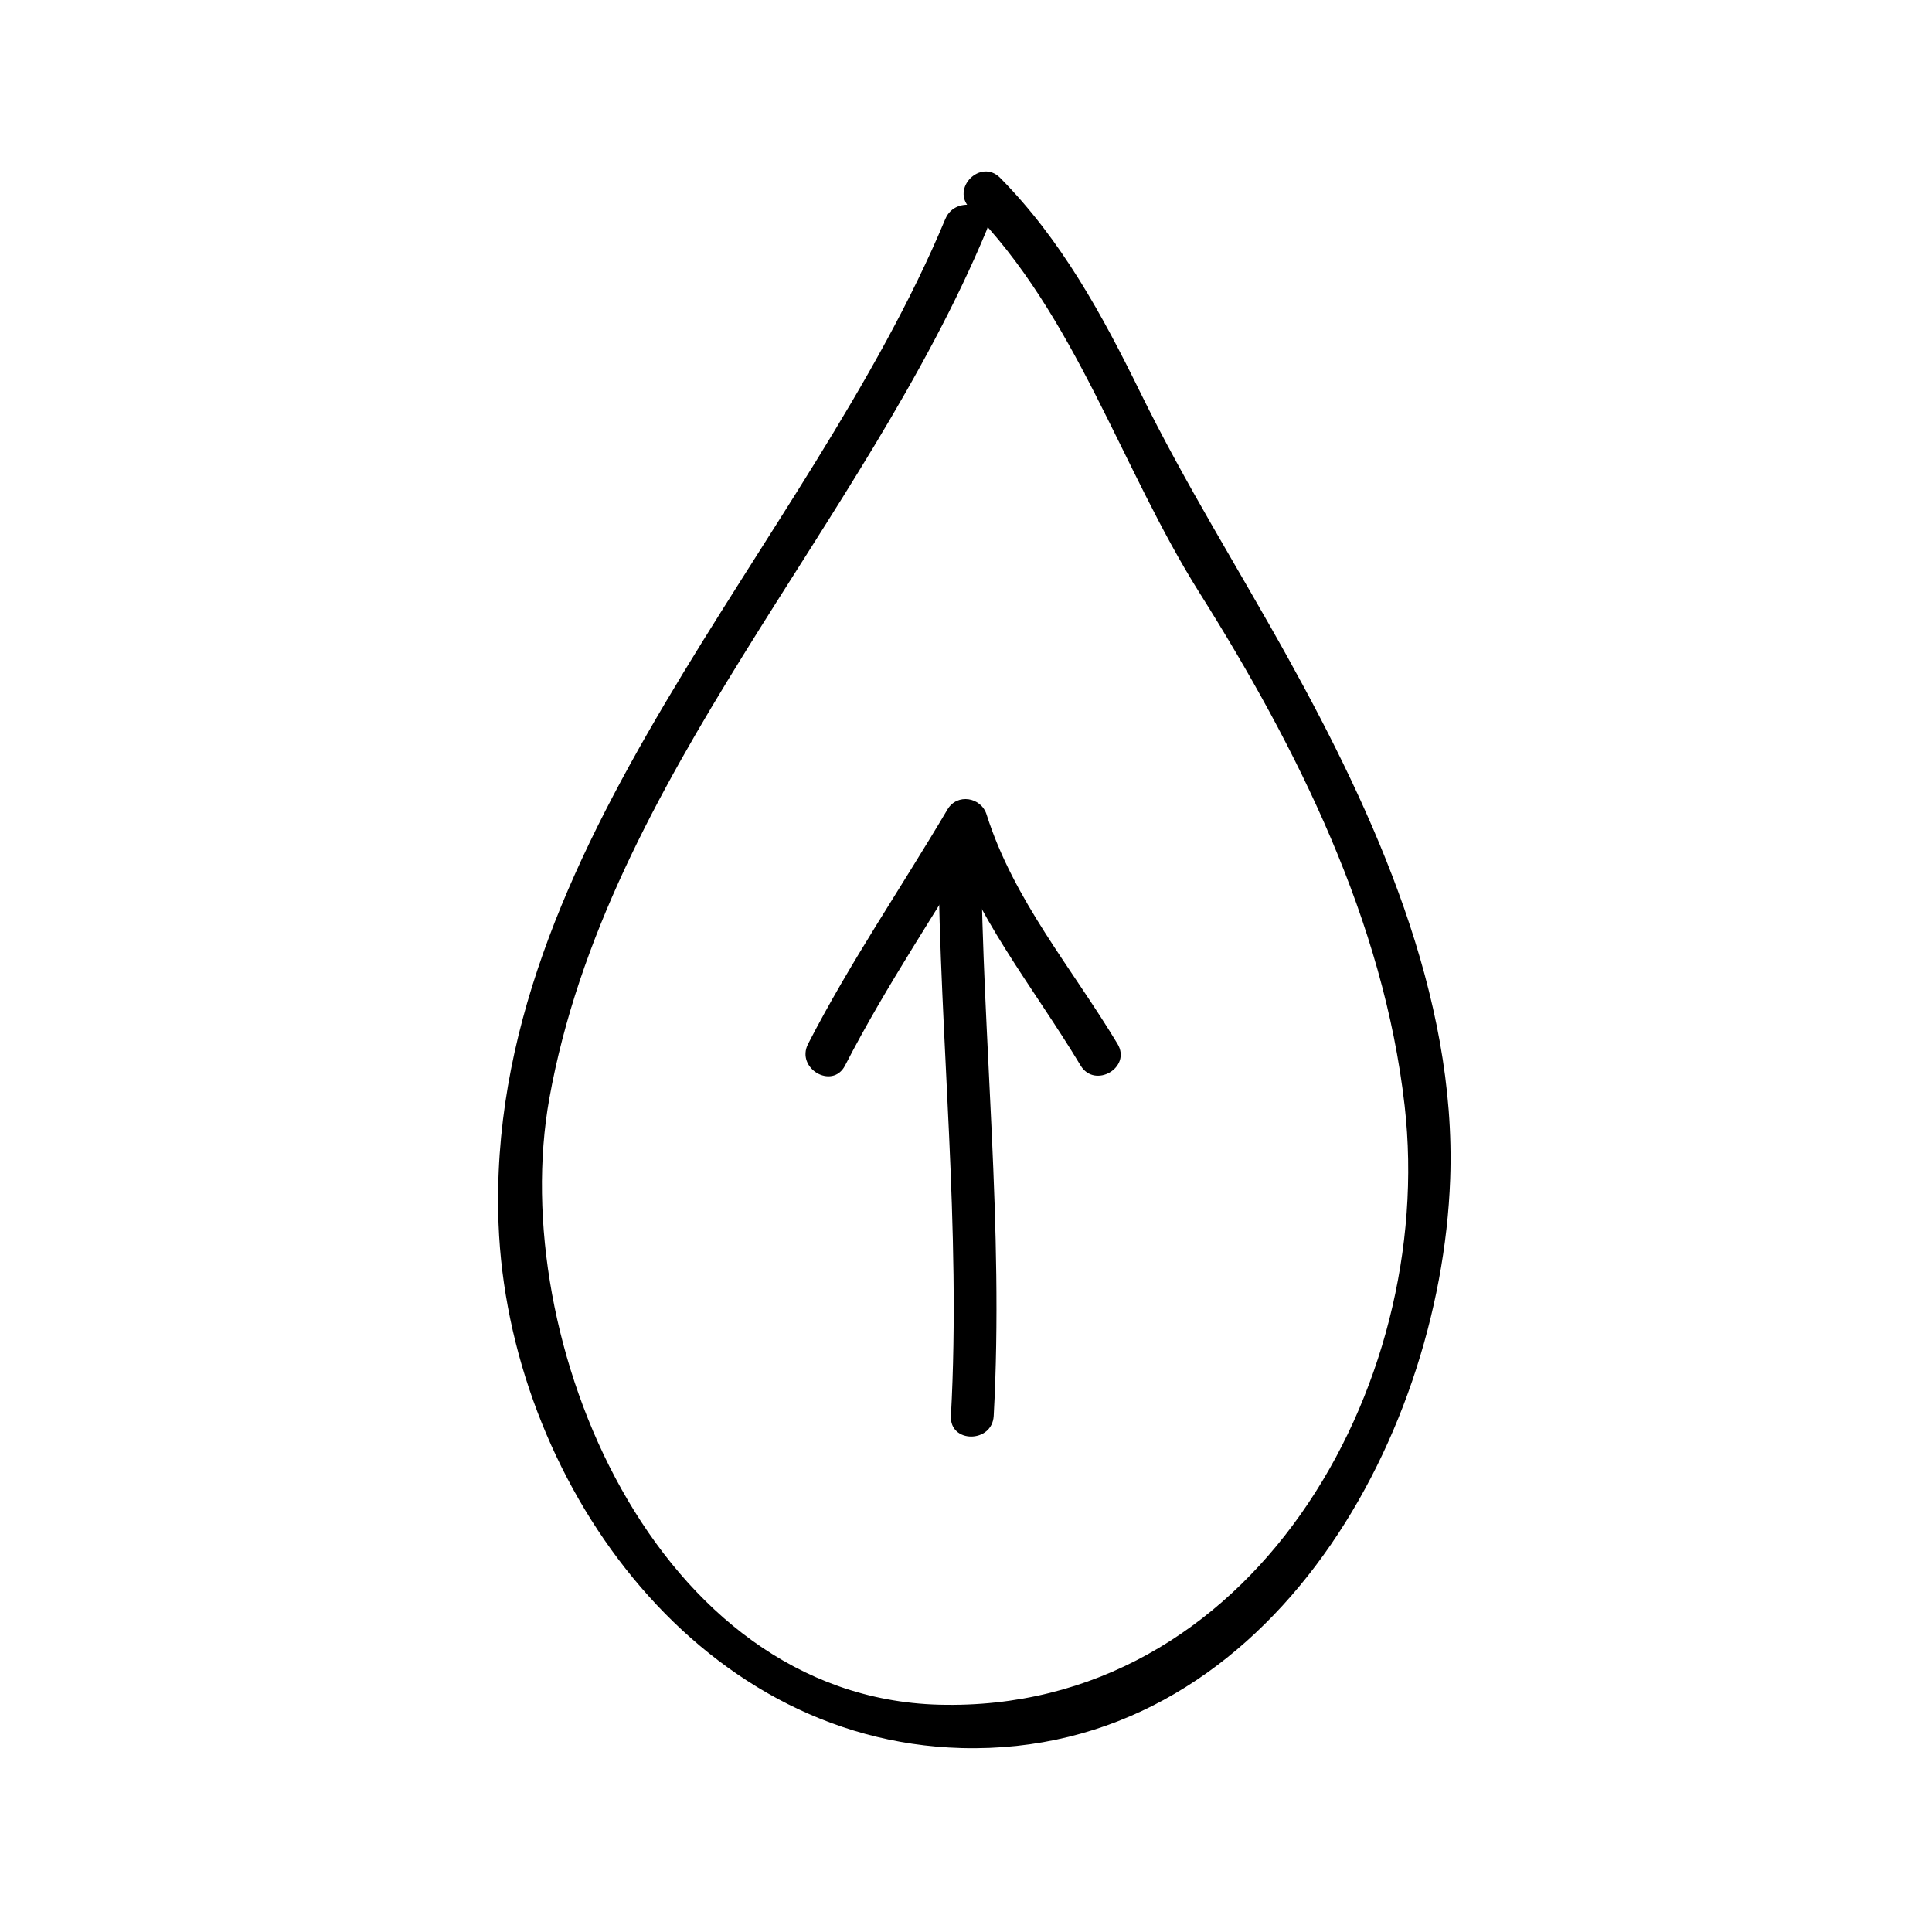 <?xml version="1.0" encoding="UTF-8"?>
<!-- Uploaded to: ICON Repo, www.svgrepo.com, Generator: ICON Repo Mixer Tools -->
<svg fill="#000000" width="800px" height="800px" version="1.1" viewBox="144 144 512 512" xmlns="http://www.w3.org/2000/svg">
 <g>
  <path d="m394.53 202.01c-36.32 87.273-122.25 166.11-118.41 266.41 2.574 66.941 51.676 136.91 122.66 138.83 80.023 2.172 127-80.562 129.54-150.8 1.758-48.703-19.98-96.582-43.039-138.18-13.062-23.566-27.195-46.004-39.082-70.258-10.09-20.582-20.938-40.484-37.16-56.891-5.148-5.203-13.16 2.816-8.02 8.016 28.148 28.449 39.891 68.633 60.891 102.01 25.926 41.207 48.789 86.961 54.34 135.91 8.504 74.895-40.898 160.94-123.46 158.7-75.109-2.039-114.71-96.676-103.21-160.66 15.285-85.09 83.301-151.79 115.88-230.07 2.816-6.742-8.164-9.656-10.93-3.004z"/>
  <path d="m367.95 426.37c11.027-21.457 24.676-41.387 36.945-62.137-3.457-0.453-6.906-0.902-10.363-1.355 7.481 23.695 23.219 42.492 35.836 63.488 3.758 6.258 13.562 0.559 9.789-5.723-12.066-20.082-27.543-38.125-34.699-60.781-1.461-4.629-7.801-5.688-10.363-1.355-12.262 20.746-25.91 40.676-36.945 62.137-3.332 6.5 6.453 12.23 9.801 5.727z"/>
  <path d="m392.65 369.77c0.395 49.879 6.086 99.566 3.356 149.46-0.398 7.309 10.938 7.269 11.336 0 2.731-49.898-2.961-99.586-3.356-149.46-0.059-7.305-11.395-7.316-11.336 0z"/>
 </g>
</svg>